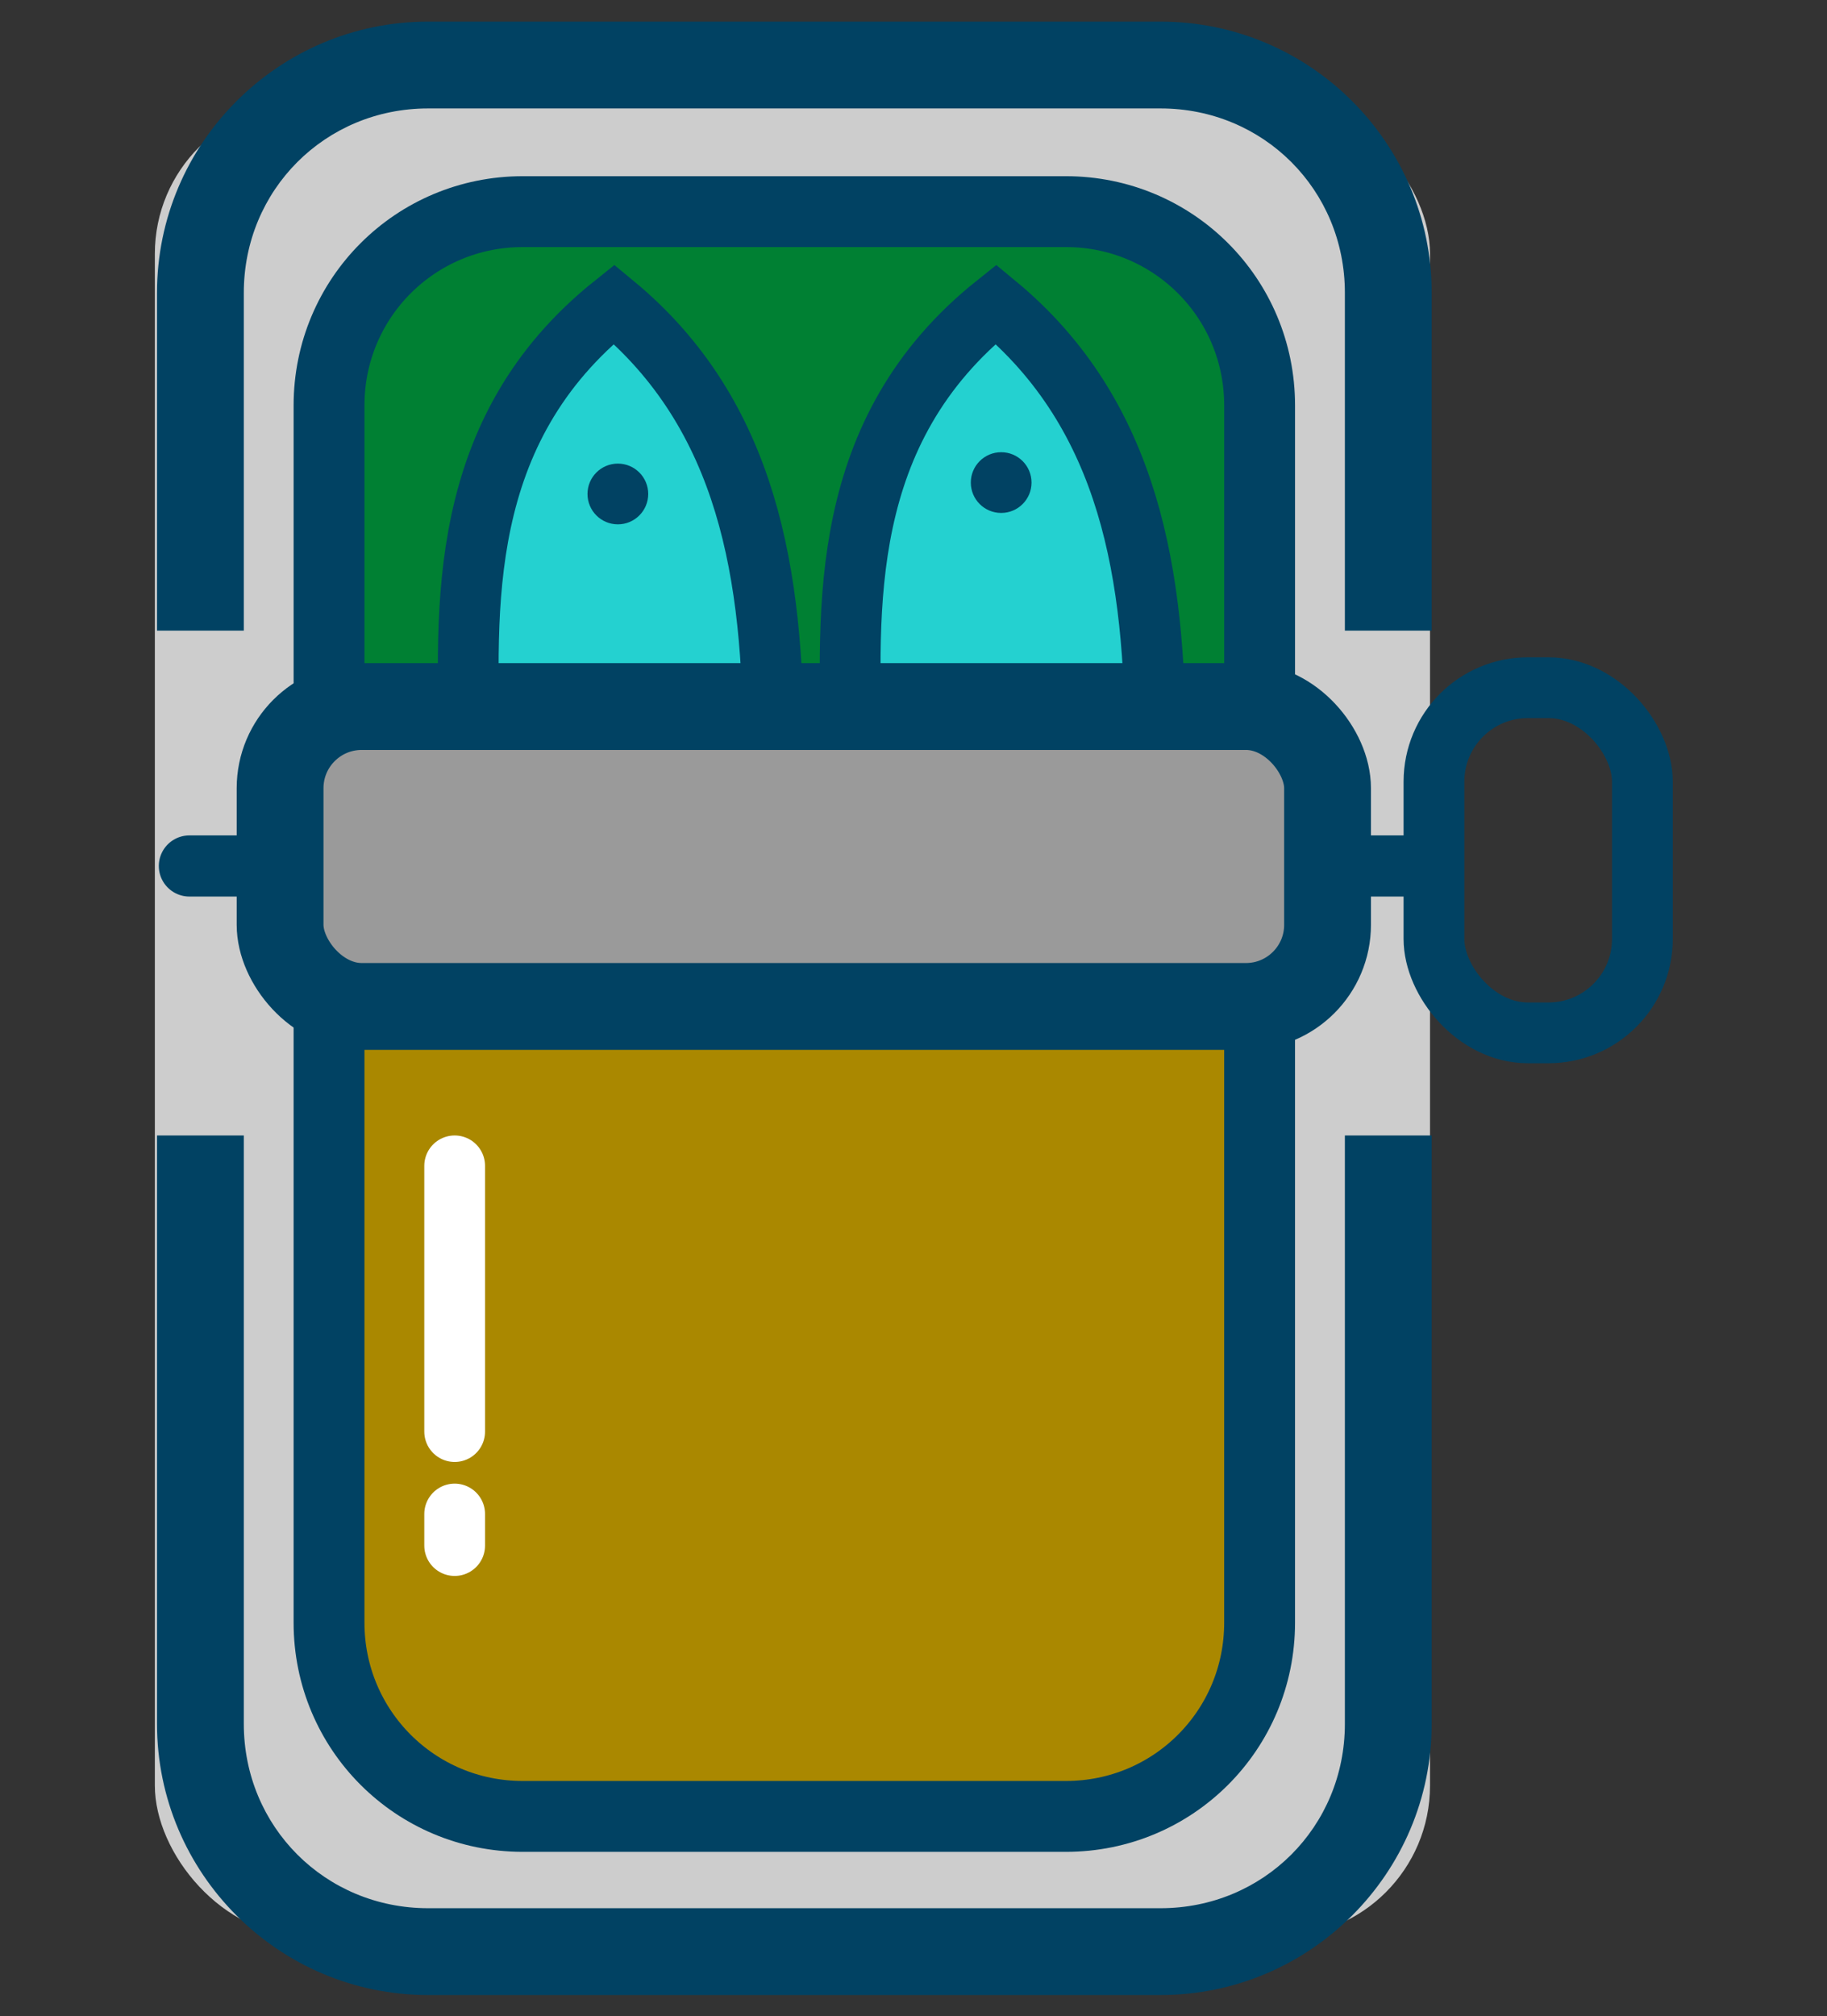 <?xml version="1.0" encoding="UTF-8" standalone="no"?>
<!-- Generator: Adobe Illustrator 16.0.0, SVG Export Plug-In . SVG Version: 6.00 Build 0)  -->

<svg
   xmlns:dc="http://purl.org/dc/elements/1.1/"
   xmlns:cc="http://creativecommons.org/ns#"
   xmlns:rdf="http://www.w3.org/1999/02/22-rdf-syntax-ns#"
   xmlns:svg="http://www.w3.org/2000/svg"
   xmlns="http://www.w3.org/2000/svg"
   xmlns:sodipodi="http://sodipodi.sourceforge.net/DTD/sodipodi-0.dtd"
   xmlns:inkscape="http://www.inkscape.org/namespaces/inkscape"
   version="1.1"
   id="honey_jar"
   x="0px"
   y="0px"
   width="281px"
   height="310px"
   viewBox="0 0 281 310"
   enable-background="new 0 0 281 310"
   xml:space="preserve"
   inkscape:version="0.91 r13725"
   sodipodi:docname="acciughe.svg"><rect x="0" y="0" width="281" height="310" fill="#333333" stroke="none"/><defs
     id="defs69" /><sodipodi:namedview
     pagecolor="#ffffff"
     bordercolor="#666666"
     borderopacity="1"
     objecttolerance="10"
     gridtolerance="10"
     guidetolerance="10"
     inkscape:pageopacity="0"
     inkscape:pageshadow="2"
     inkscape:window-width="1440"
     inkscape:window-height="851"
     id="namedview67"
     showgrid="false"
     inkscape:zoom="2.2870968"
     inkscape:cx="168.26446"
     inkscape:cy="155"
     inkscape:window-x="0"
     inkscape:window-y="1"
     inkscape:window-maximized="1"
     inkscape:current-layer="honey_jar"
     showguides="true"
     inkscape:guide-bbox="true" /><g
     id="g4371"
     transform="matrix(1.335,0,0,1.335,-78.916,-64.717)"><rect
       ry="17.378"
       y="60.339"
       x="76.953"
       height="211.185"
       width="146.911"
       id="rect4358"
       style="color:#000000;display:inline;overflow:visible;visibility:visible;fill:#cdcdcd;fill-opacity:1;fill-rule:evenodd;stroke:none;stroke-width:1px;stroke-linecap:butt;stroke-linejoin:miter;stroke-miterlimit:4;stroke-dasharray:none;stroke-dashoffset:0;stroke-opacity:1;marker:none;enable-background:accumulate" /><path
       id="rect4334"
       d="m 108.434,50.967 c -17.217,0 -31.232,14.017 -31.232,31.234 l 0,38.912 10,0 0,-38.912 c 0,-11.85 9.382,-21.234 21.232,-21.234 l 84.387,0 c 11.85,0 21.234,9.384 21.234,21.234 l 0,38.912 10,0 0,-38.912 c 0,-17.217 -14.017,-31.234 -31.234,-31.234 l -84.387,0 z m -31.232,128.299 0,67.771 c 0,17.217 14.015,31.234 31.232,31.234 l 84.387,0 c 17.217,0 31.234,-14.017 31.234,-31.234 l 0,-67.771 -10,0 0,67.771 c 0,11.85 -9.384,21.234 -21.234,21.234 l -84.387,0 c -11.85,0 -21.232,-9.384 -21.232,-21.234 l 0,-67.771 -10,0 z"
       style="color:#000000;font-style:normal;font-variant:normal;font-weight:normal;font-stretch:normal;font-size:medium;line-height:normal;font-family:sans-serif;text-indent:0;text-align:start;text-decoration:none;text-decoration-line:none;text-decoration-style:solid;text-decoration-color:#000000;letter-spacing:normal;word-spacing:normal;text-transform:none;direction:ltr;block-progression:tb;writing-mode:lr-tb;baseline-shift:baseline;text-anchor:start;white-space:normal;clip-rule:nonzero;display:inline;overflow:visible;visibility:visible;opacity:1;isolation:auto;mix-blend-mode:normal;color-interpolation:sRGB;color-interpolation-filters:linearRGB;solid-color:#000000;solid-opacity:1;fill:#014263;fill-opacity:1;fill-rule:evenodd;stroke:none;stroke-width:10;stroke-linecap:butt;stroke-linejoin:miter;stroke-miterlimit:4;stroke-dasharray:none;stroke-dashoffset:0;stroke-opacity:1;marker:none;color-rendering:auto;image-rendering:auto;shape-rendering:auto;text-rendering:auto;enable-background:accumulate"
       inkscape:connector-curvature="0" /><path
       inkscape:connector-curvature="0"
       id="path4342"
       d="m 80.931,148.223 140.705,0"
       style="color:#000000;display:inline;overflow:visible;visibility:visible;fill:none;fill-rule:evenodd;stroke:#014263;stroke-width:7.042;stroke-linecap:round;stroke-linejoin:round;stroke-miterlimit:4;stroke-dasharray:none;stroke-dashoffset:0;stroke-opacity:1;marker:none;enable-background:accumulate" /><path
       id="path4363"
       d="m 97.021,145.6 0,89.783 c 0,12.363 9.954,22.314 22.316,22.314 l 62.58,0 c 12.363,0 22.314,-9.952 22.314,-22.314 l 0,-89.783 -107.211,0 z"
       style="color:#000000;display:inline;overflow:visible;visibility:visible;fill:#aa8800;fill-opacity:1;fill-rule:evenodd;stroke:#014263;stroke-width:8.163;stroke-linecap:butt;stroke-linejoin:miter;stroke-miterlimit:4;stroke-dasharray:none;stroke-dashoffset:0;stroke-opacity:1;marker:none;enable-background:accumulate"
       inkscape:connector-curvature="0" /><path
       id="rect4336"
       d="m 97.021,145.6 107.211,0 0,-50.432 c 0,-12.363 -9.952,-22.314 -22.314,-22.314 l -62.58,0 c -12.363,0 -22.316,9.952 -22.316,22.314 l 0,50.432 z"
       style="color:#000000;display:inline;overflow:visible;visibility:visible;fill:#008033;fill-opacity:1;fill-rule:evenodd;stroke:#014263;stroke-width:8.163;stroke-linecap:butt;stroke-linejoin:miter;stroke-miterlimit:4;stroke-dasharray:none;stroke-dashoffset:0;stroke-opacity:1;marker:none;enable-background:accumulate"
       inkscape:connector-curvature="0" /><path
       sodipodi:nodetypes="cccc"
       inkscape:connector-curvature="0"
       id="path4344"
       d="m 113.244,135.106 c -0.407,-16.621 -1.679,-37.004 16.615,-51.594 15.535,12.821 18.353,31.359 18.364,51.157 z"
       style="color:#000000;display:inline;overflow:visible;visibility:visible;fill:#24d1d0;fill-opacity:1;fill-rule:evenodd;stroke:#014263;stroke-width:7;stroke-linecap:butt;stroke-linejoin:miter;stroke-miterlimit:4;stroke-dasharray:none;stroke-dashoffset:0;stroke-opacity:1;marker:none;enable-background:accumulate" /><path
       style="color:#000000;display:inline;overflow:visible;visibility:visible;fill:#24d1d0;fill-opacity:1;fill-rule:evenodd;stroke:#014263;stroke-width:7;stroke-linecap:butt;stroke-linejoin:miter;stroke-miterlimit:4;stroke-dasharray:none;stroke-dashoffset:0;stroke-opacity:1;marker:none;enable-background:accumulate"
       d="m 157.244,135.106 c -0.407,-16.621 -1.679,-37.004 16.615,-51.594 15.535,12.821 18.353,31.359 18.364,51.157 z"
       id="path4346"
       inkscape:connector-curvature="0"
       sodipodi:nodetypes="cccc" /><rect
       ry="9.401"
       y="129.859"
       x="91.382"
       height="34.542"
       width="120.677"
       id="rect4338"
       style="color:#000000;display:inline;overflow:visible;visibility:visible;fill:#9a9a9a;fill-opacity:1;fill-rule:evenodd;stroke:#014263;stroke-width:10;stroke-linecap:butt;stroke-linejoin:miter;stroke-miterlimit:4;stroke-dasharray:none;stroke-dashoffset:0;stroke-opacity:1;marker:none;enable-background:accumulate" /><rect
       style="color:#000000;display:inline;overflow:visible;visibility:visible;fill:none;fill-rule:evenodd;stroke:#014263;stroke-width:7;stroke-linecap:butt;stroke-linejoin:miter;stroke-miterlimit:4;stroke-dasharray:none;stroke-dashoffset:0;stroke-opacity:1;marker:none;enable-background:accumulate"
       id="rect4340"
       width="24.015"
       height="39.756"
       x="224.318"
       y="127.689"
       ry="10.82" /><circle
       r="3.498"
       cy="105.374"
       cx="130.296"
       id="path4348"
       style="opacity:1;fill:#014263;fill-opacity:1;fill-rule:evenodd;stroke:none;stroke-width:5;stroke-linecap:round;stroke-linejoin:round;stroke-miterlimit:4;stroke-dasharray:none;stroke-dashoffset:0;stroke-opacity:1" /><circle
       style="opacity:1;fill:#014263;fill-opacity:1;fill-rule:evenodd;stroke:none;stroke-width:5;stroke-linecap:round;stroke-linejoin:round;stroke-miterlimit:4;stroke-dasharray:none;stroke-dashoffset:0;stroke-opacity:1"
       id="circle4350"
       cx="174.457"
       cy="104.062"
       r="3.498" /><path
       sodipodi:nodetypes="cc"
       inkscape:connector-curvature="0"
       id="path4367"
       d="m 111.495,182.764 0,30.606"
       style="color:#000000;display:inline;overflow:visible;visibility:visible;fill:none;fill-rule:evenodd;stroke:#ffffff;stroke-width:7;stroke-linecap:round;stroke-linejoin:round;stroke-miterlimit:4;stroke-dasharray:none;stroke-dashoffset:0;stroke-opacity:1;marker:none;enable-background:accumulate" /><path
       style="color:#000000;display:inline;overflow:visible;visibility:visible;fill:none;fill-rule:evenodd;stroke:#ffffff;stroke-width:7;stroke-linecap:round;stroke-linejoin:round;stroke-miterlimit:4;stroke-dasharray:none;stroke-dashoffset:0;stroke-opacity:1;marker:none;enable-background:accumulate"
       d="m 111.495,222.866 0,3.633"
       id="path4369"
       inkscape:connector-curvature="0"
       sodipodi:nodetypes="cc" /></g></svg>
